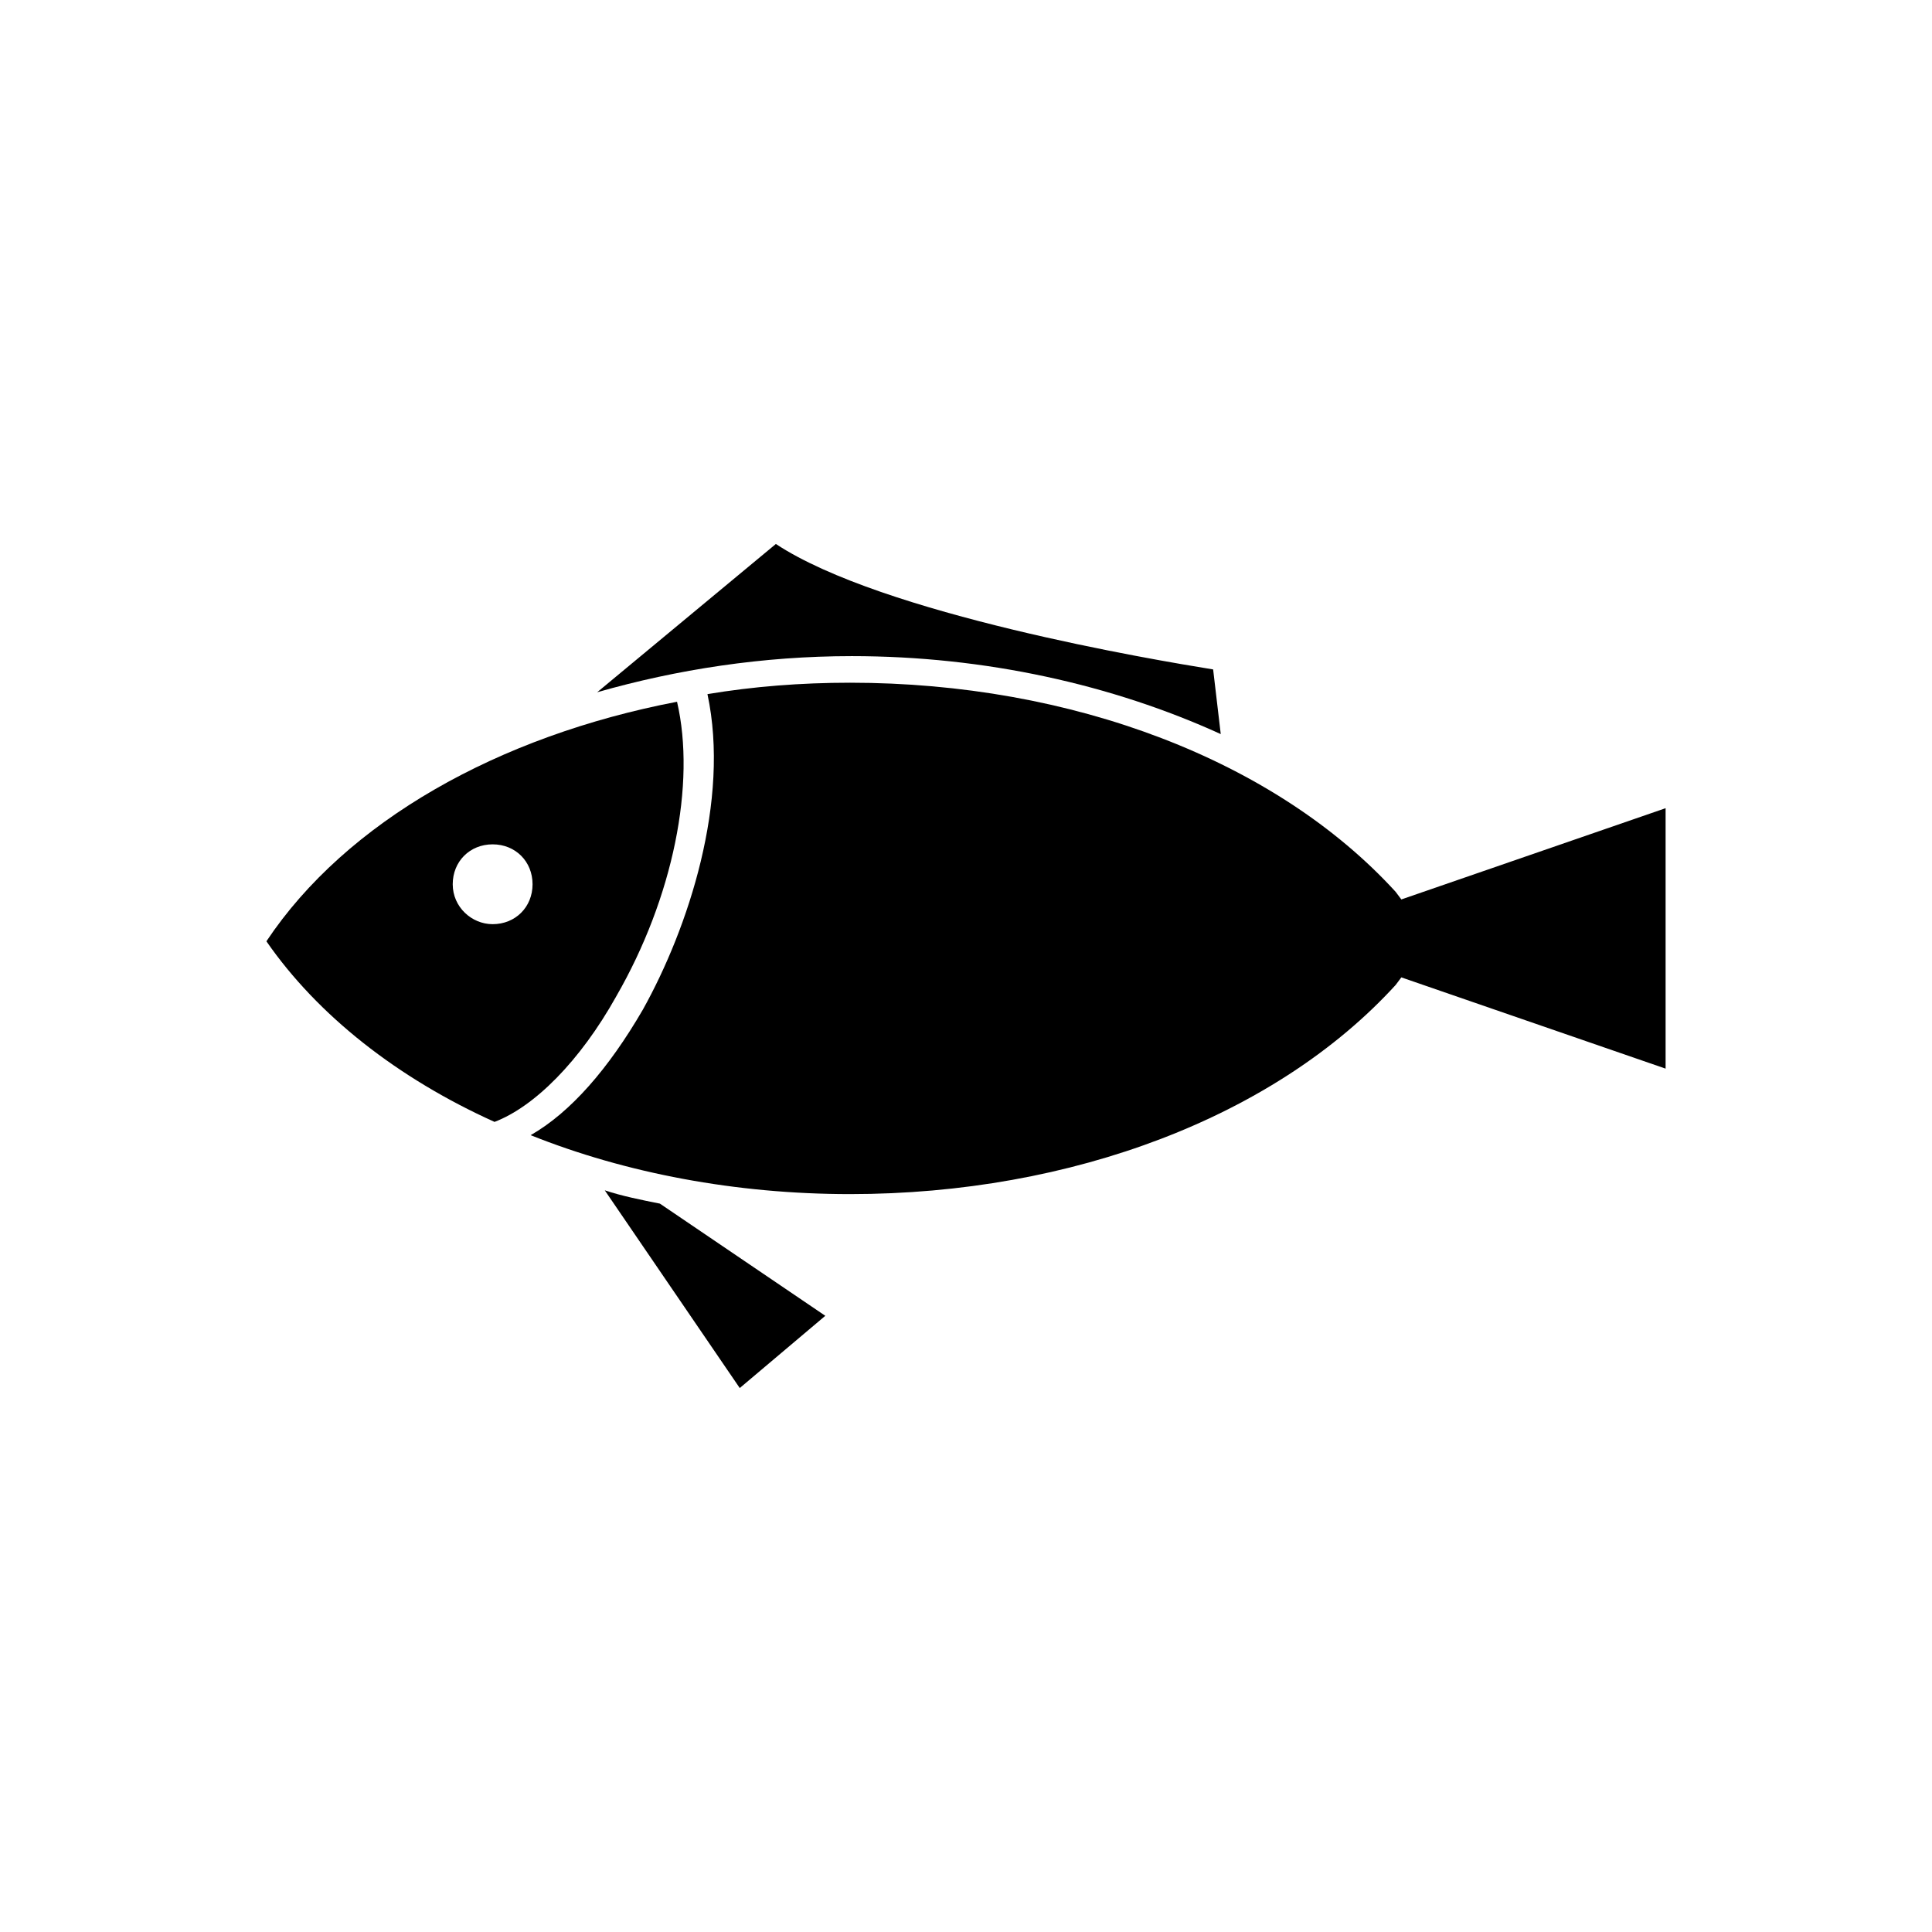<?xml version="1.0" encoding="UTF-8"?>
<!-- Uploaded to: ICON Repo, www.svgrepo.com, Generator: ICON Repo Mixer Tools -->
<svg fill="#000000" width="800px" height="800px" version="1.1" viewBox="144 144 512 512" xmlns="http://www.w3.org/2000/svg">
 <g>
  <path d="m307.3 408.06c15.113-26.199 21.16-56.426 16.121-78.09-47.359 9.07-87.664 31.738-108.82 63.48 13.602 19.648 34.762 36.273 60.457 47.863 10.582-4.031 22.676-16.125 32.246-33.254zm-32.746-19.145c-5.543 0-10.578-4.535-10.578-10.578 0-6.047 4.535-10.578 10.578-10.578 6.047 0 10.578 4.535 10.578 10.578 0 6.043-4.535 10.578-10.578 10.578z"/>
  <path d="m467.51 338.54-2.016-17.133c-15.617-2.519-87.664-14.609-115.88-33.25l-47.359 39.297c21.16-6.047 43.832-9.574 67.512-9.574 35.266 0.004 69.023 7.559 97.738 20.66z"/>
  <path d="m304.27 459.45 35.77 52.395 22.672-19.145-43.832-29.727c-5.035-1.004-10.074-2.012-14.609-3.523z"/>
  <path d="m515.37 382.36-1.512-2.016c-31.738-34.762-85.648-55.418-144.59-55.418-13.098 0-25.695 1.008-37.785 3.023 6.047 28.215-5.039 61.969-17.129 83.633-9.07 15.617-19.145 27.207-29.727 33.25 25.191 10.078 54.41 15.617 84.641 15.617 58.945 0 112.85-20.656 144.59-55.418l1.512-2.016 70.031 24.184v-69.02z"/>
 </g>
</svg>